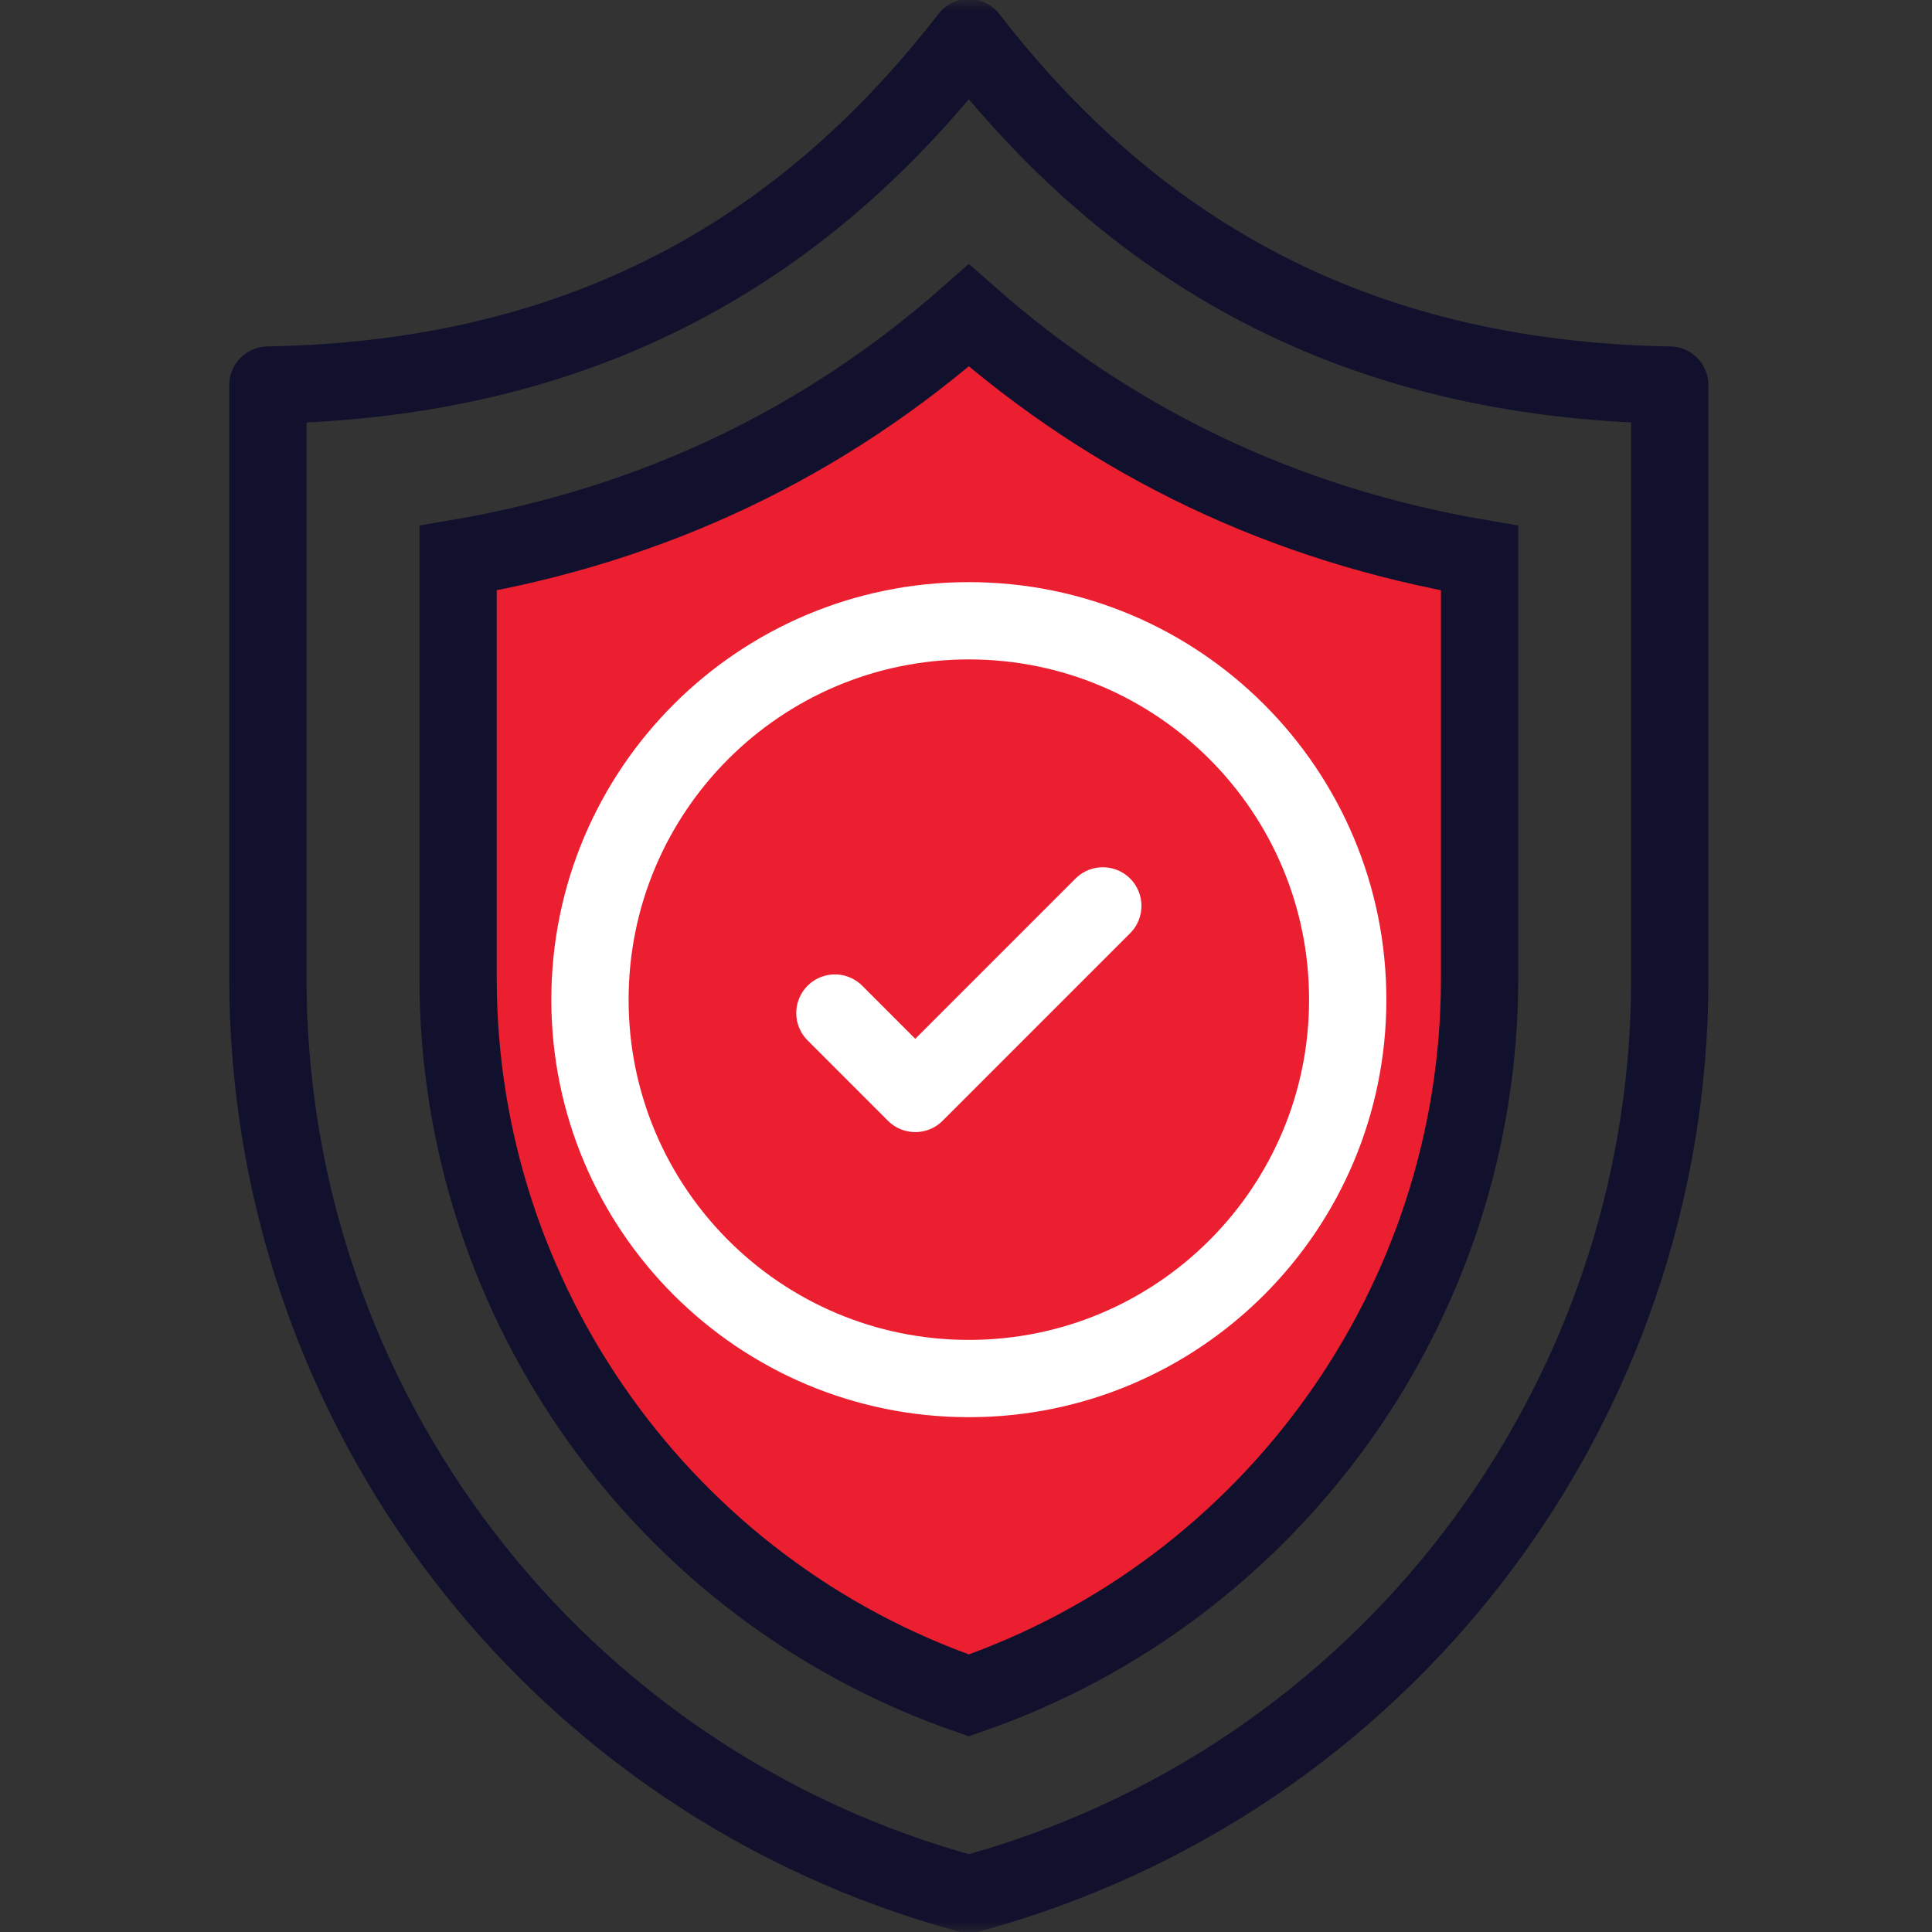 <svg xmlns="http://www.w3.org/2000/svg" width="90" height="90" viewBox="0 0 90 90" fill="none"><rect x="0" y="0" width="90" height="90" fill="#333333" stroke="none"/><mask id="mask0_1951_3542" style="mask-type:luminance" maskUnits="userSpaceOnUse" x="0" y="0" width="90" height="90"><path d="M88.2 88.2V1.8H1.8V88.2H88.2Z" fill="white" stroke="white" stroke-width="3.6"></path></mask><g mask="url(#mask0_1951_3542)"><path d="M45.132 78.978C59.255 74.102 68.925 60.702 68.925 45.594V25.999C59.869 24.449 51.901 20.666 45.132 14.693C38.363 20.666 30.395 24.449 21.34 25.999V45.594C21.34 60.701 31.01 74.102 45.132 78.978Z" fill="#EC1F31" stroke="#12112D" stroke-width="3.6"></path><path d="M38.893 47.192L42.637 50.937L51.373 42.2" stroke="white" stroke-width="3.6" stroke-miterlimit="10" stroke-linecap="round" stroke-linejoin="round"></path><path d="M62.782 46.568C62.782 56.316 54.88 64.218 45.133 64.218C35.385 64.218 27.483 56.316 27.483 46.568C27.483 36.82 35.385 28.918 45.133 28.918C54.88 28.918 62.782 36.82 62.782 46.568Z" stroke="white" stroke-width="3.6" stroke-miterlimit="10" stroke-linecap="round" stroke-linejoin="round"></path><path d="M45.133 88.242C64.401 83.034 77.785 65.554 77.785 45.594V17.938C62.829 17.682 52.62 11.437 45.133 1.758C37.645 11.437 27.436 17.682 12.48 17.938V45.594C12.48 65.554 25.864 83.034 45.133 88.242Z" stroke="#12112D" stroke-width="3.6" stroke-miterlimit="10" stroke-linecap="round" stroke-linejoin="round"></path></g></svg>